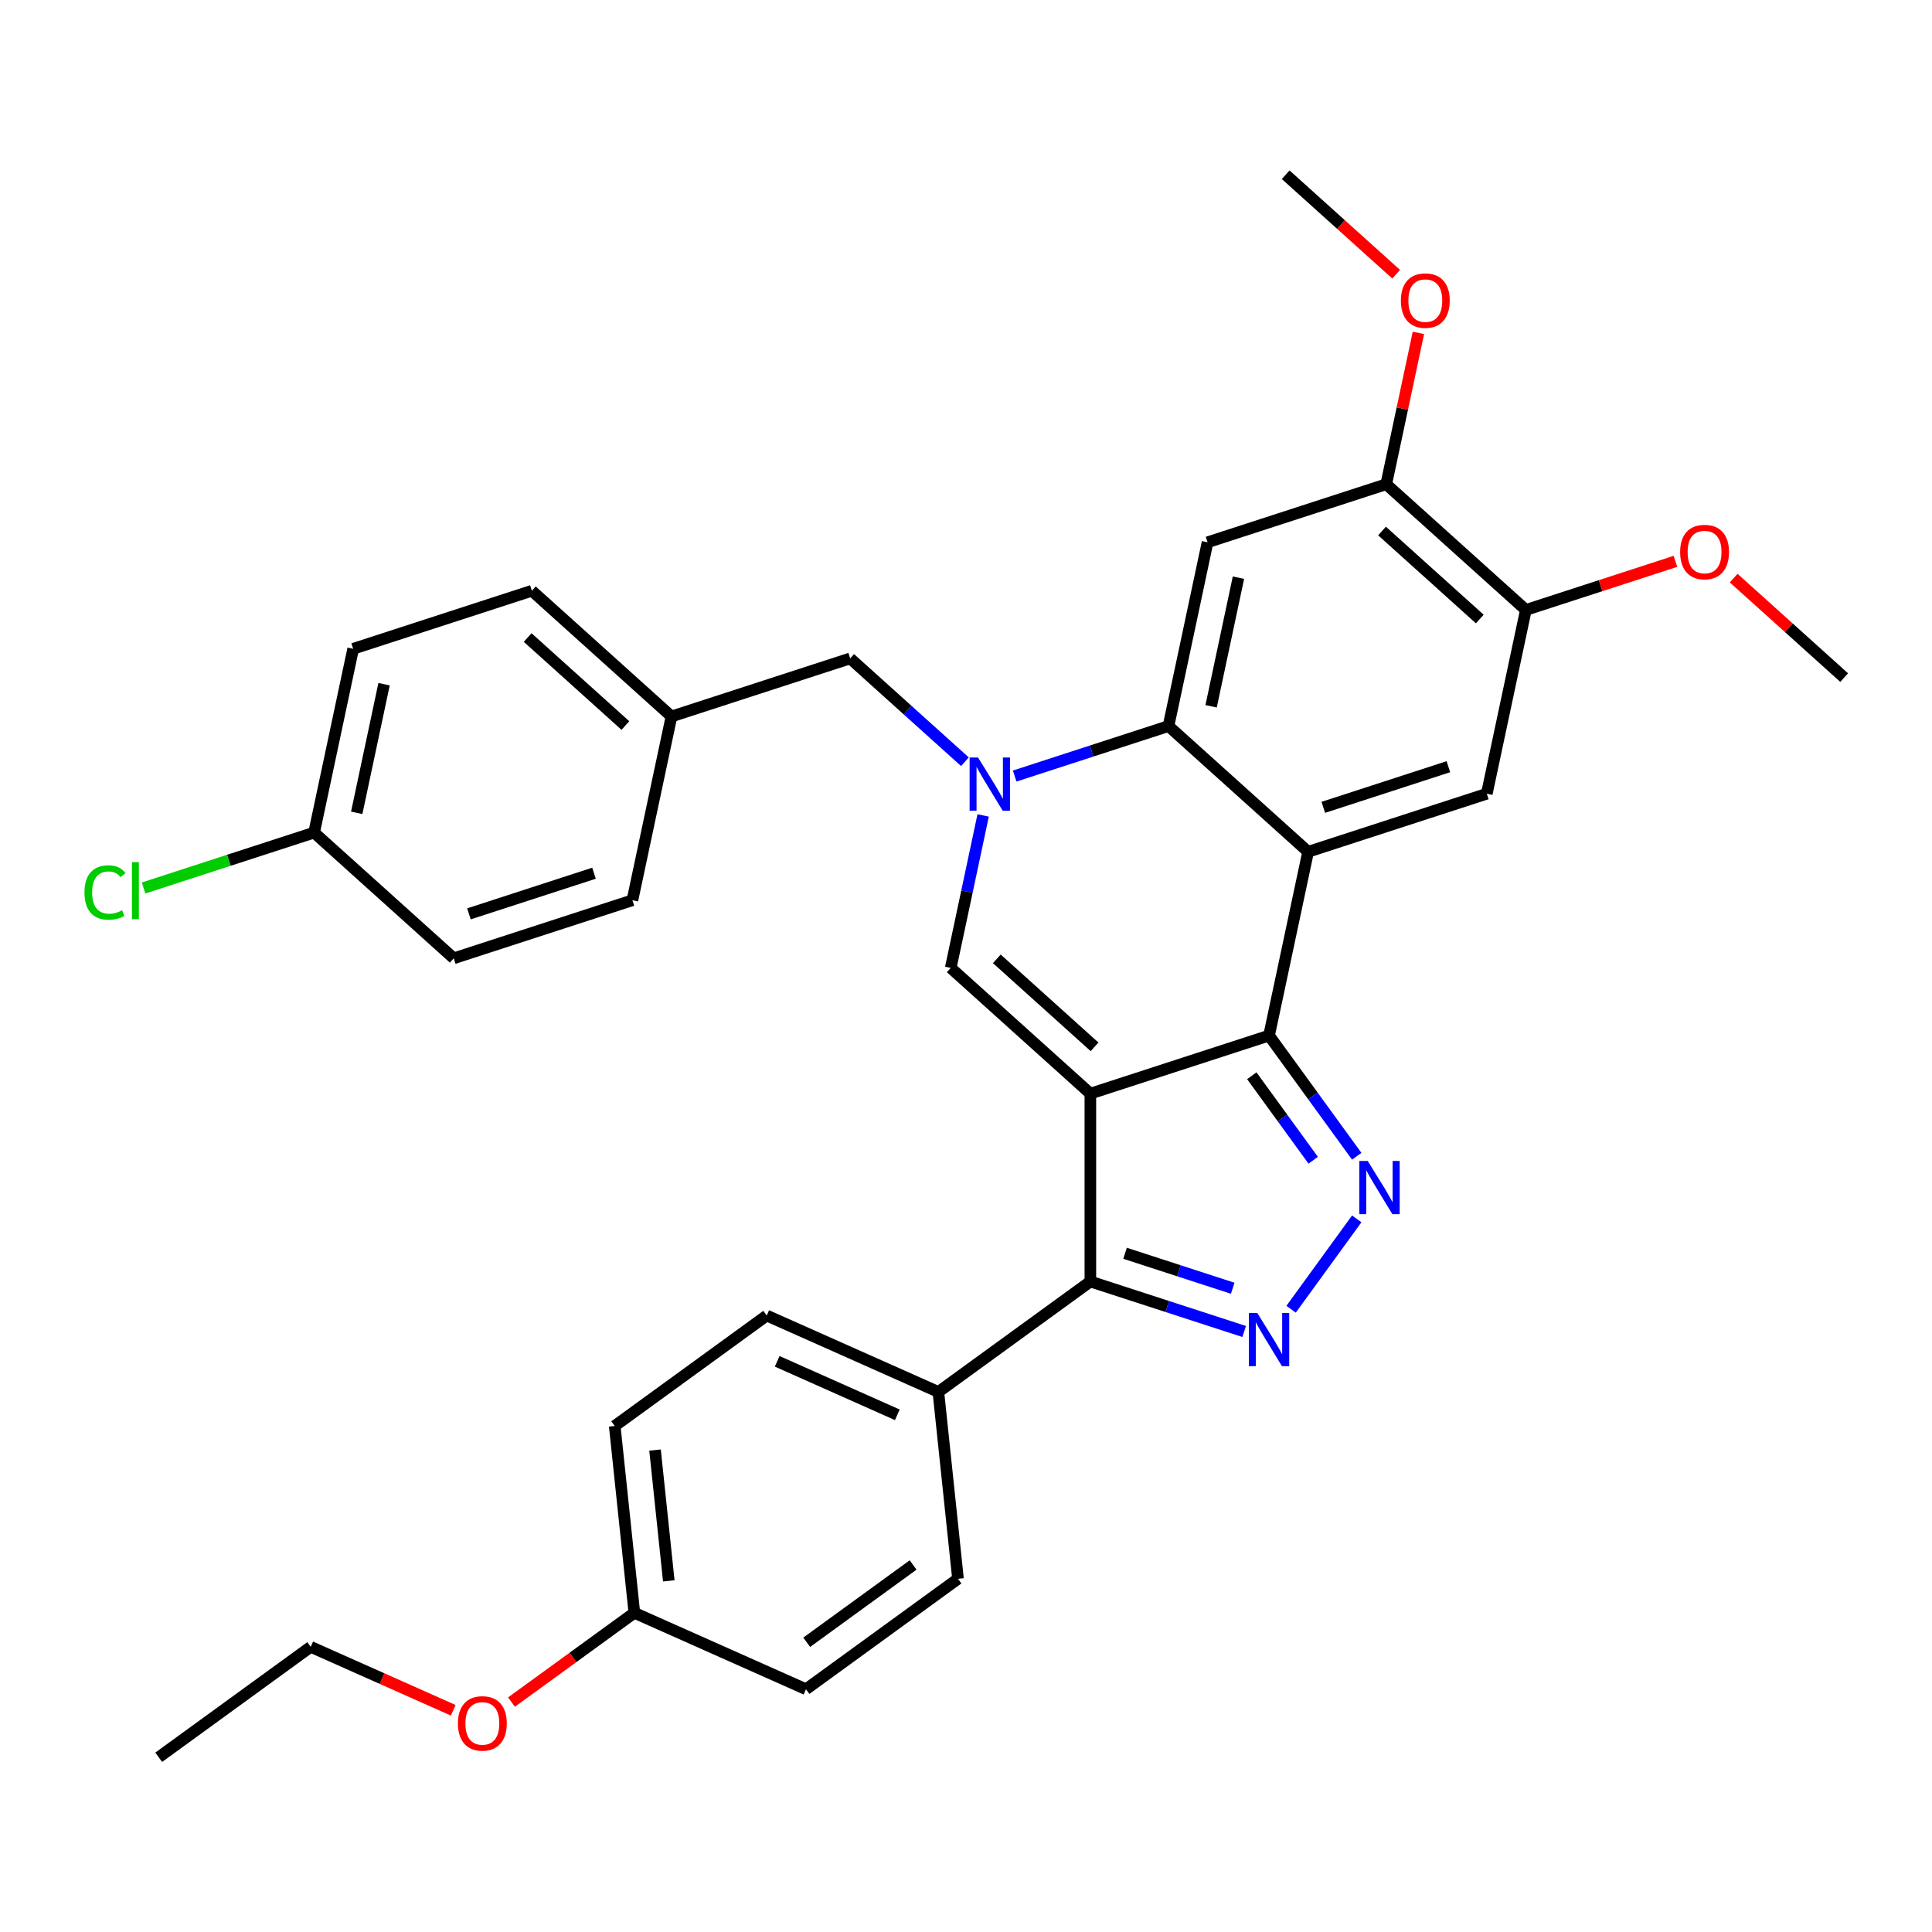 <?xml version='1.0' encoding='iso-8859-1'?>
<svg version='1.1' baseProfile='full'
              xmlns='http://www.w3.org/2000/svg'
                      xmlns:rdkit='http://www.rdkit.org/xml'
                      xmlns:xlink='http://www.w3.org/1999/xlink'
                  xml:space='preserve'
width='1000px' height='1000px' viewBox='0 0 1000 1000'>
<!-- END OF HEADER -->
<rect style='opacity:1.0;fill:#FFFFFF;stroke:none' width='1000' height='1000' x='0' y='0'> </rect>
<path class='bond-0' d='M 564.369,566.059 L 656.859,536.007' style='fill:none;fill-rule:evenodd;stroke:#000000;stroke-width:6px;stroke-linecap:butt;stroke-linejoin:miter;stroke-opacity:1' />
<path class='bond-4' d='M 564.369,566.059 L 492.099,500.986' style='fill:none;fill-rule:evenodd;stroke:#000000;stroke-width:6px;stroke-linecap:butt;stroke-linejoin:miter;stroke-opacity:1' />
<path class='bond-4' d='M 566.543,541.844 L 515.954,496.293' style='fill:none;fill-rule:evenodd;stroke:#000000;stroke-width:6px;stroke-linecap:butt;stroke-linejoin:miter;stroke-opacity:1' />
<path class='bond-7' d='M 564.369,566.059 L 564.369,663.308' style='fill:none;fill-rule:evenodd;stroke:#000000;stroke-width:6px;stroke-linecap:butt;stroke-linejoin:miter;stroke-opacity:1' />
<path class='bond-1' d='M 656.859,536.007 L 677.078,440.883' style='fill:none;fill-rule:evenodd;stroke:#000000;stroke-width:6px;stroke-linecap:butt;stroke-linejoin:miter;stroke-opacity:1' />
<path class='bond-3' d='M 656.859,536.007 L 679.554,567.244' style='fill:none;fill-rule:evenodd;stroke:#000000;stroke-width:6px;stroke-linecap:butt;stroke-linejoin:miter;stroke-opacity:1' />
<path class='bond-3' d='M 679.554,567.244 L 702.249,598.481' style='fill:none;fill-rule:evenodd;stroke:#0000FF;stroke-width:6px;stroke-linecap:butt;stroke-linejoin:miter;stroke-opacity:1' />
<path class='bond-3' d='M 647.932,556.811 L 663.818,578.677' style='fill:none;fill-rule:evenodd;stroke:#000000;stroke-width:6px;stroke-linecap:butt;stroke-linejoin:miter;stroke-opacity:1' />
<path class='bond-3' d='M 663.818,578.677 L 679.705,600.543' style='fill:none;fill-rule:evenodd;stroke:#0000FF;stroke-width:6px;stroke-linecap:butt;stroke-linejoin:miter;stroke-opacity:1' />
<path class='bond-9' d='M 677.078,440.883 L 769.567,410.832' style='fill:none;fill-rule:evenodd;stroke:#000000;stroke-width:6px;stroke-linecap:butt;stroke-linejoin:miter;stroke-opacity:1' />
<path class='bond-9' d='M 684.941,417.878 L 749.683,396.842' style='fill:none;fill-rule:evenodd;stroke:#000000;stroke-width:6px;stroke-linecap:butt;stroke-linejoin:miter;stroke-opacity:1' />
<path class='bond-34' d='M 677.078,440.883 L 604.808,375.811' style='fill:none;fill-rule:evenodd;stroke:#000000;stroke-width:6px;stroke-linecap:butt;stroke-linejoin:miter;stroke-opacity:1' />
<path class='bond-2' d='M 508.875,422.064 L 500.487,461.525' style='fill:none;fill-rule:evenodd;stroke:#0000FF;stroke-width:6px;stroke-linecap:butt;stroke-linejoin:miter;stroke-opacity:1' />
<path class='bond-2' d='M 500.487,461.525 L 492.099,500.986' style='fill:none;fill-rule:evenodd;stroke:#000000;stroke-width:6px;stroke-linecap:butt;stroke-linejoin:miter;stroke-opacity:1' />
<path class='bond-6' d='M 525.194,401.679 L 565.001,388.745' style='fill:none;fill-rule:evenodd;stroke:#0000FF;stroke-width:6px;stroke-linecap:butt;stroke-linejoin:miter;stroke-opacity:1' />
<path class='bond-6' d='M 565.001,388.745 L 604.808,375.811' style='fill:none;fill-rule:evenodd;stroke:#000000;stroke-width:6px;stroke-linecap:butt;stroke-linejoin:miter;stroke-opacity:1' />
<path class='bond-12' d='M 499.443,394.269 L 469.746,367.53' style='fill:none;fill-rule:evenodd;stroke:#0000FF;stroke-width:6px;stroke-linecap:butt;stroke-linejoin:miter;stroke-opacity:1' />
<path class='bond-12' d='M 469.746,367.53 L 440.048,340.79' style='fill:none;fill-rule:evenodd;stroke:#000000;stroke-width:6px;stroke-linecap:butt;stroke-linejoin:miter;stroke-opacity:1' />
<path class='bond-33' d='M 702.249,630.885 L 668.266,677.658' style='fill:none;fill-rule:evenodd;stroke:#0000FF;stroke-width:6px;stroke-linecap:butt;stroke-linejoin:miter;stroke-opacity:1' />
<path class='bond-5' d='M 643.983,689.176 L 604.176,676.242' style='fill:none;fill-rule:evenodd;stroke:#0000FF;stroke-width:6px;stroke-linecap:butt;stroke-linejoin:miter;stroke-opacity:1' />
<path class='bond-5' d='M 604.176,676.242 L 564.369,663.308' style='fill:none;fill-rule:evenodd;stroke:#000000;stroke-width:6px;stroke-linecap:butt;stroke-linejoin:miter;stroke-opacity:1' />
<path class='bond-5' d='M 638.051,666.798 L 610.186,657.744' style='fill:none;fill-rule:evenodd;stroke:#0000FF;stroke-width:6px;stroke-linecap:butt;stroke-linejoin:miter;stroke-opacity:1' />
<path class='bond-5' d='M 610.186,657.744 L 582.322,648.69' style='fill:none;fill-rule:evenodd;stroke:#000000;stroke-width:6px;stroke-linecap:butt;stroke-linejoin:miter;stroke-opacity:1' />
<path class='bond-8' d='M 604.808,375.811 L 625.027,280.687' style='fill:none;fill-rule:evenodd;stroke:#000000;stroke-width:6px;stroke-linecap:butt;stroke-linejoin:miter;stroke-opacity:1' />
<path class='bond-8' d='M 626.865,365.586 L 641.019,299' style='fill:none;fill-rule:evenodd;stroke:#000000;stroke-width:6px;stroke-linecap:butt;stroke-linejoin:miter;stroke-opacity:1' />
<path class='bond-13' d='M 564.369,663.308 L 485.693,720.469' style='fill:none;fill-rule:evenodd;stroke:#000000;stroke-width:6px;stroke-linecap:butt;stroke-linejoin:miter;stroke-opacity:1' />
<path class='bond-10' d='M 625.027,280.687 L 717.516,250.636' style='fill:none;fill-rule:evenodd;stroke:#000000;stroke-width:6px;stroke-linecap:butt;stroke-linejoin:miter;stroke-opacity:1' />
<path class='bond-11' d='M 769.567,410.832 L 789.786,315.708' style='fill:none;fill-rule:evenodd;stroke:#000000;stroke-width:6px;stroke-linecap:butt;stroke-linejoin:miter;stroke-opacity:1' />
<path class='bond-19' d='M 717.516,250.636 L 725.842,211.466' style='fill:none;fill-rule:evenodd;stroke:#000000;stroke-width:6px;stroke-linecap:butt;stroke-linejoin:miter;stroke-opacity:1' />
<path class='bond-19' d='M 725.842,211.466 L 734.168,172.297' style='fill:none;fill-rule:evenodd;stroke:#FF0000;stroke-width:6px;stroke-linecap:butt;stroke-linejoin:miter;stroke-opacity:1' />
<path class='bond-36' d='M 717.516,250.636 L 789.786,315.708' style='fill:none;fill-rule:evenodd;stroke:#000000;stroke-width:6px;stroke-linecap:butt;stroke-linejoin:miter;stroke-opacity:1' />
<path class='bond-36' d='M 715.342,274.851 L 765.931,320.401' style='fill:none;fill-rule:evenodd;stroke:#000000;stroke-width:6px;stroke-linecap:butt;stroke-linejoin:miter;stroke-opacity:1' />
<path class='bond-20' d='M 789.786,315.708 L 828.494,303.131' style='fill:none;fill-rule:evenodd;stroke:#000000;stroke-width:6px;stroke-linecap:butt;stroke-linejoin:miter;stroke-opacity:1' />
<path class='bond-20' d='M 828.494,303.131 L 867.202,290.554' style='fill:none;fill-rule:evenodd;stroke:#FF0000;stroke-width:6px;stroke-linecap:butt;stroke-linejoin:miter;stroke-opacity:1' />
<path class='bond-16' d='M 440.048,340.79 L 347.559,370.842' style='fill:none;fill-rule:evenodd;stroke:#000000;stroke-width:6px;stroke-linecap:butt;stroke-linejoin:miter;stroke-opacity:1' />
<path class='bond-14' d='M 485.693,720.469 L 396.852,680.914' style='fill:none;fill-rule:evenodd;stroke:#000000;stroke-width:6px;stroke-linecap:butt;stroke-linejoin:miter;stroke-opacity:1' />
<path class='bond-14' d='M 464.456,732.304 L 402.267,704.616' style='fill:none;fill-rule:evenodd;stroke:#000000;stroke-width:6px;stroke-linecap:butt;stroke-linejoin:miter;stroke-opacity:1' />
<path class='bond-15' d='M 485.693,720.469 L 495.859,817.185' style='fill:none;fill-rule:evenodd;stroke:#000000;stroke-width:6px;stroke-linecap:butt;stroke-linejoin:miter;stroke-opacity:1' />
<path class='bond-22' d='M 396.852,680.914 L 318.176,738.076' style='fill:none;fill-rule:evenodd;stroke:#000000;stroke-width:6px;stroke-linecap:butt;stroke-linejoin:miter;stroke-opacity:1' />
<path class='bond-21' d='M 495.859,817.185 L 417.182,874.347' style='fill:none;fill-rule:evenodd;stroke:#000000;stroke-width:6px;stroke-linecap:butt;stroke-linejoin:miter;stroke-opacity:1' />
<path class='bond-21' d='M 472.625,810.024 L 417.552,850.037' style='fill:none;fill-rule:evenodd;stroke:#000000;stroke-width:6px;stroke-linecap:butt;stroke-linejoin:miter;stroke-opacity:1' />
<path class='bond-24' d='M 347.559,370.842 L 327.34,465.966' style='fill:none;fill-rule:evenodd;stroke:#000000;stroke-width:6px;stroke-linecap:butt;stroke-linejoin:miter;stroke-opacity:1' />
<path class='bond-25' d='M 347.559,370.842 L 275.289,305.77' style='fill:none;fill-rule:evenodd;stroke:#000000;stroke-width:6px;stroke-linecap:butt;stroke-linejoin:miter;stroke-opacity:1' />
<path class='bond-25' d='M 323.704,375.535 L 273.115,329.985' style='fill:none;fill-rule:evenodd;stroke:#000000;stroke-width:6px;stroke-linecap:butt;stroke-linejoin:miter;stroke-opacity:1' />
<path class='bond-17' d='M 162.581,430.945 L 182.8,335.821' style='fill:none;fill-rule:evenodd;stroke:#000000;stroke-width:6px;stroke-linecap:butt;stroke-linejoin:miter;stroke-opacity:1' />
<path class='bond-17' d='M 184.638,420.72 L 198.792,354.134' style='fill:none;fill-rule:evenodd;stroke:#000000;stroke-width:6px;stroke-linecap:butt;stroke-linejoin:miter;stroke-opacity:1' />
<path class='bond-23' d='M 162.581,430.945 L 118.446,445.285' style='fill:none;fill-rule:evenodd;stroke:#000000;stroke-width:6px;stroke-linecap:butt;stroke-linejoin:miter;stroke-opacity:1' />
<path class='bond-23' d='M 118.446,445.285 L 74.312,459.625' style='fill:none;fill-rule:evenodd;stroke:#00CC00;stroke-width:6px;stroke-linecap:butt;stroke-linejoin:miter;stroke-opacity:1' />
<path class='bond-37' d='M 162.581,430.945 L 234.851,496.017' style='fill:none;fill-rule:evenodd;stroke:#000000;stroke-width:6px;stroke-linecap:butt;stroke-linejoin:miter;stroke-opacity:1' />
<path class='bond-18' d='M 328.341,834.792 L 417.182,874.347' style='fill:none;fill-rule:evenodd;stroke:#000000;stroke-width:6px;stroke-linecap:butt;stroke-linejoin:miter;stroke-opacity:1' />
<path class='bond-28' d='M 328.341,834.792 L 296.54,857.897' style='fill:none;fill-rule:evenodd;stroke:#000000;stroke-width:6px;stroke-linecap:butt;stroke-linejoin:miter;stroke-opacity:1' />
<path class='bond-28' d='M 296.54,857.897 L 264.739,881.002' style='fill:none;fill-rule:evenodd;stroke:#FF0000;stroke-width:6px;stroke-linecap:butt;stroke-linejoin:miter;stroke-opacity:1' />
<path class='bond-35' d='M 328.341,834.792 L 318.176,738.076' style='fill:none;fill-rule:evenodd;stroke:#000000;stroke-width:6px;stroke-linecap:butt;stroke-linejoin:miter;stroke-opacity:1' />
<path class='bond-35' d='M 346.16,818.252 L 339.044,750.55' style='fill:none;fill-rule:evenodd;stroke:#000000;stroke-width:6px;stroke-linecap:butt;stroke-linejoin:miter;stroke-opacity:1' />
<path class='bond-30' d='M 722.662,141.94 L 694.063,116.19' style='fill:none;fill-rule:evenodd;stroke:#FF0000;stroke-width:6px;stroke-linecap:butt;stroke-linejoin:miter;stroke-opacity:1' />
<path class='bond-30' d='M 694.063,116.19 L 665.465,90.44' style='fill:none;fill-rule:evenodd;stroke:#000000;stroke-width:6px;stroke-linecap:butt;stroke-linejoin:miter;stroke-opacity:1' />
<path class='bond-31' d='M 897.349,299.229 L 925.947,324.979' style='fill:none;fill-rule:evenodd;stroke:#FF0000;stroke-width:6px;stroke-linecap:butt;stroke-linejoin:miter;stroke-opacity:1' />
<path class='bond-31' d='M 925.947,324.979 L 954.545,350.729' style='fill:none;fill-rule:evenodd;stroke:#000000;stroke-width:6px;stroke-linecap:butt;stroke-linejoin:miter;stroke-opacity:1' />
<path class='bond-26' d='M 327.34,465.966 L 234.851,496.017' style='fill:none;fill-rule:evenodd;stroke:#000000;stroke-width:6px;stroke-linecap:butt;stroke-linejoin:miter;stroke-opacity:1' />
<path class='bond-26' d='M 307.456,451.976 L 242.714,473.012' style='fill:none;fill-rule:evenodd;stroke:#000000;stroke-width:6px;stroke-linecap:butt;stroke-linejoin:miter;stroke-opacity:1' />
<path class='bond-27' d='M 275.289,305.77 L 182.8,335.821' style='fill:none;fill-rule:evenodd;stroke:#000000;stroke-width:6px;stroke-linecap:butt;stroke-linejoin:miter;stroke-opacity:1' />
<path class='bond-29' d='M 234.592,885.242 L 197.708,868.821' style='fill:none;fill-rule:evenodd;stroke:#FF0000;stroke-width:6px;stroke-linecap:butt;stroke-linejoin:miter;stroke-opacity:1' />
<path class='bond-29' d='M 197.708,868.821 L 160.824,852.399' style='fill:none;fill-rule:evenodd;stroke:#000000;stroke-width:6px;stroke-linecap:butt;stroke-linejoin:miter;stroke-opacity:1' />
<path class='bond-32' d='M 160.824,852.399 L 82.148,909.56' style='fill:none;fill-rule:evenodd;stroke:#000000;stroke-width:6px;stroke-linecap:butt;stroke-linejoin:miter;stroke-opacity:1' />
<path  class='atom-3' d='M 506.231 392.092
L 515.255 406.68
Q 516.15 408.119, 517.589 410.725
Q 519.029 413.331, 519.106 413.487
L 519.106 392.092
L 522.763 392.092
L 522.763 419.633
L 518.99 419.633
L 509.304 403.684
Q 508.176 401.817, 506.97 399.678
Q 505.803 397.538, 505.453 396.877
L 505.453 419.633
L 501.874 419.633
L 501.874 392.092
L 506.231 392.092
' fill='#0000FF'/>
<path  class='atom-4' d='M 707.932 600.913
L 716.957 615.5
Q 717.852 616.939, 719.291 619.546
Q 720.73 622.152, 720.808 622.307
L 720.808 600.913
L 724.465 600.913
L 724.465 628.454
L 720.691 628.454
L 711.005 612.505
Q 709.877 610.638, 708.671 608.498
Q 707.504 606.359, 707.154 605.697
L 707.154 628.454
L 703.576 628.454
L 703.576 600.913
L 707.932 600.913
' fill='#0000FF'/>
<path  class='atom-6' d='M 650.771 679.589
L 659.795 694.176
Q 660.69 695.615, 662.129 698.222
Q 663.569 700.828, 663.647 700.984
L 663.647 679.589
L 667.303 679.589
L 667.303 707.13
L 663.53 707.13
L 653.844 691.181
Q 652.716 689.314, 651.51 687.174
Q 650.343 685.035, 649.993 684.373
L 649.993 707.13
L 646.414 707.13
L 646.414 679.589
L 650.771 679.589
' fill='#0000FF'/>
<path  class='atom-20' d='M 725.093 155.59
Q 725.093 148.977, 728.361 145.281
Q 731.628 141.586, 737.735 141.586
Q 743.843 141.586, 747.11 145.281
Q 750.378 148.977, 750.378 155.59
Q 750.378 162.28, 747.071 166.093
Q 743.765 169.866, 737.735 169.866
Q 731.667 169.866, 728.361 166.093
Q 725.093 162.319, 725.093 155.59
M 737.735 166.754
Q 741.936 166.754, 744.193 163.953
Q 746.488 161.113, 746.488 155.59
Q 746.488 150.183, 744.193 147.46
Q 741.936 144.698, 737.735 144.698
Q 733.534 144.698, 731.239 147.421
Q 728.983 150.144, 728.983 155.59
Q 728.983 161.152, 731.239 163.953
Q 733.534 166.754, 737.735 166.754
' fill='#FF0000'/>
<path  class='atom-21' d='M 869.633 285.734
Q 869.633 279.121, 872.901 275.426
Q 876.168 271.73, 882.275 271.73
Q 888.383 271.73, 891.65 275.426
Q 894.918 279.121, 894.918 285.734
Q 894.918 292.425, 891.611 296.237
Q 888.305 300.01, 882.275 300.01
Q 876.207 300.01, 872.901 296.237
Q 869.633 292.464, 869.633 285.734
M 882.275 296.898
Q 886.477 296.898, 888.733 294.098
Q 891.028 291.258, 891.028 285.734
Q 891.028 280.327, 888.733 277.604
Q 886.477 274.842, 882.275 274.842
Q 878.074 274.842, 875.779 277.565
Q 873.523 280.288, 873.523 285.734
Q 873.523 291.297, 875.779 294.098
Q 878.074 296.898, 882.275 296.898
' fill='#FF0000'/>
<path  class='atom-24' d='M 43.718 461.95
Q 43.718 455.103, 46.907 451.525
Q 50.136 447.907, 56.243 447.907
Q 61.922 447.907, 64.957 451.914
L 62.389 454.014
Q 60.172 451.097, 56.243 451.097
Q 52.081 451.097, 49.864 453.898
Q 47.685 456.659, 47.685 461.95
Q 47.685 467.396, 49.941 470.196
Q 52.236 472.997, 56.671 472.997
Q 59.705 472.997, 63.245 471.169
L 64.334 474.086
Q 62.895 475.02, 60.717 475.565
Q 58.538 476.109, 56.127 476.109
Q 50.136 476.109, 46.907 472.453
Q 43.718 468.796, 43.718 461.95
' fill='#00CC00'/>
<path  class='atom-24' d='M 68.302 446.234
L 71.881 446.234
L 71.881 475.759
L 68.302 475.759
L 68.302 446.234
' fill='#00CC00'/>
<path  class='atom-29' d='M 237.023 892.031
Q 237.023 885.418, 240.29 881.723
Q 243.558 878.028, 249.665 878.028
Q 255.772 878.028, 259.04 881.723
Q 262.307 885.418, 262.307 892.031
Q 262.307 898.722, 259.001 902.534
Q 255.695 906.308, 249.665 906.308
Q 243.597 906.308, 240.29 902.534
Q 237.023 898.761, 237.023 892.031
M 249.665 903.196
Q 253.866 903.196, 256.122 900.395
Q 258.418 897.555, 258.418 892.031
Q 258.418 886.624, 256.122 883.901
Q 253.866 881.14, 249.665 881.14
Q 245.464 881.14, 243.169 883.862
Q 240.913 886.585, 240.913 892.031
Q 240.913 897.594, 243.169 900.395
Q 245.464 903.196, 249.665 903.196
' fill='#FF0000'/>
</svg>
